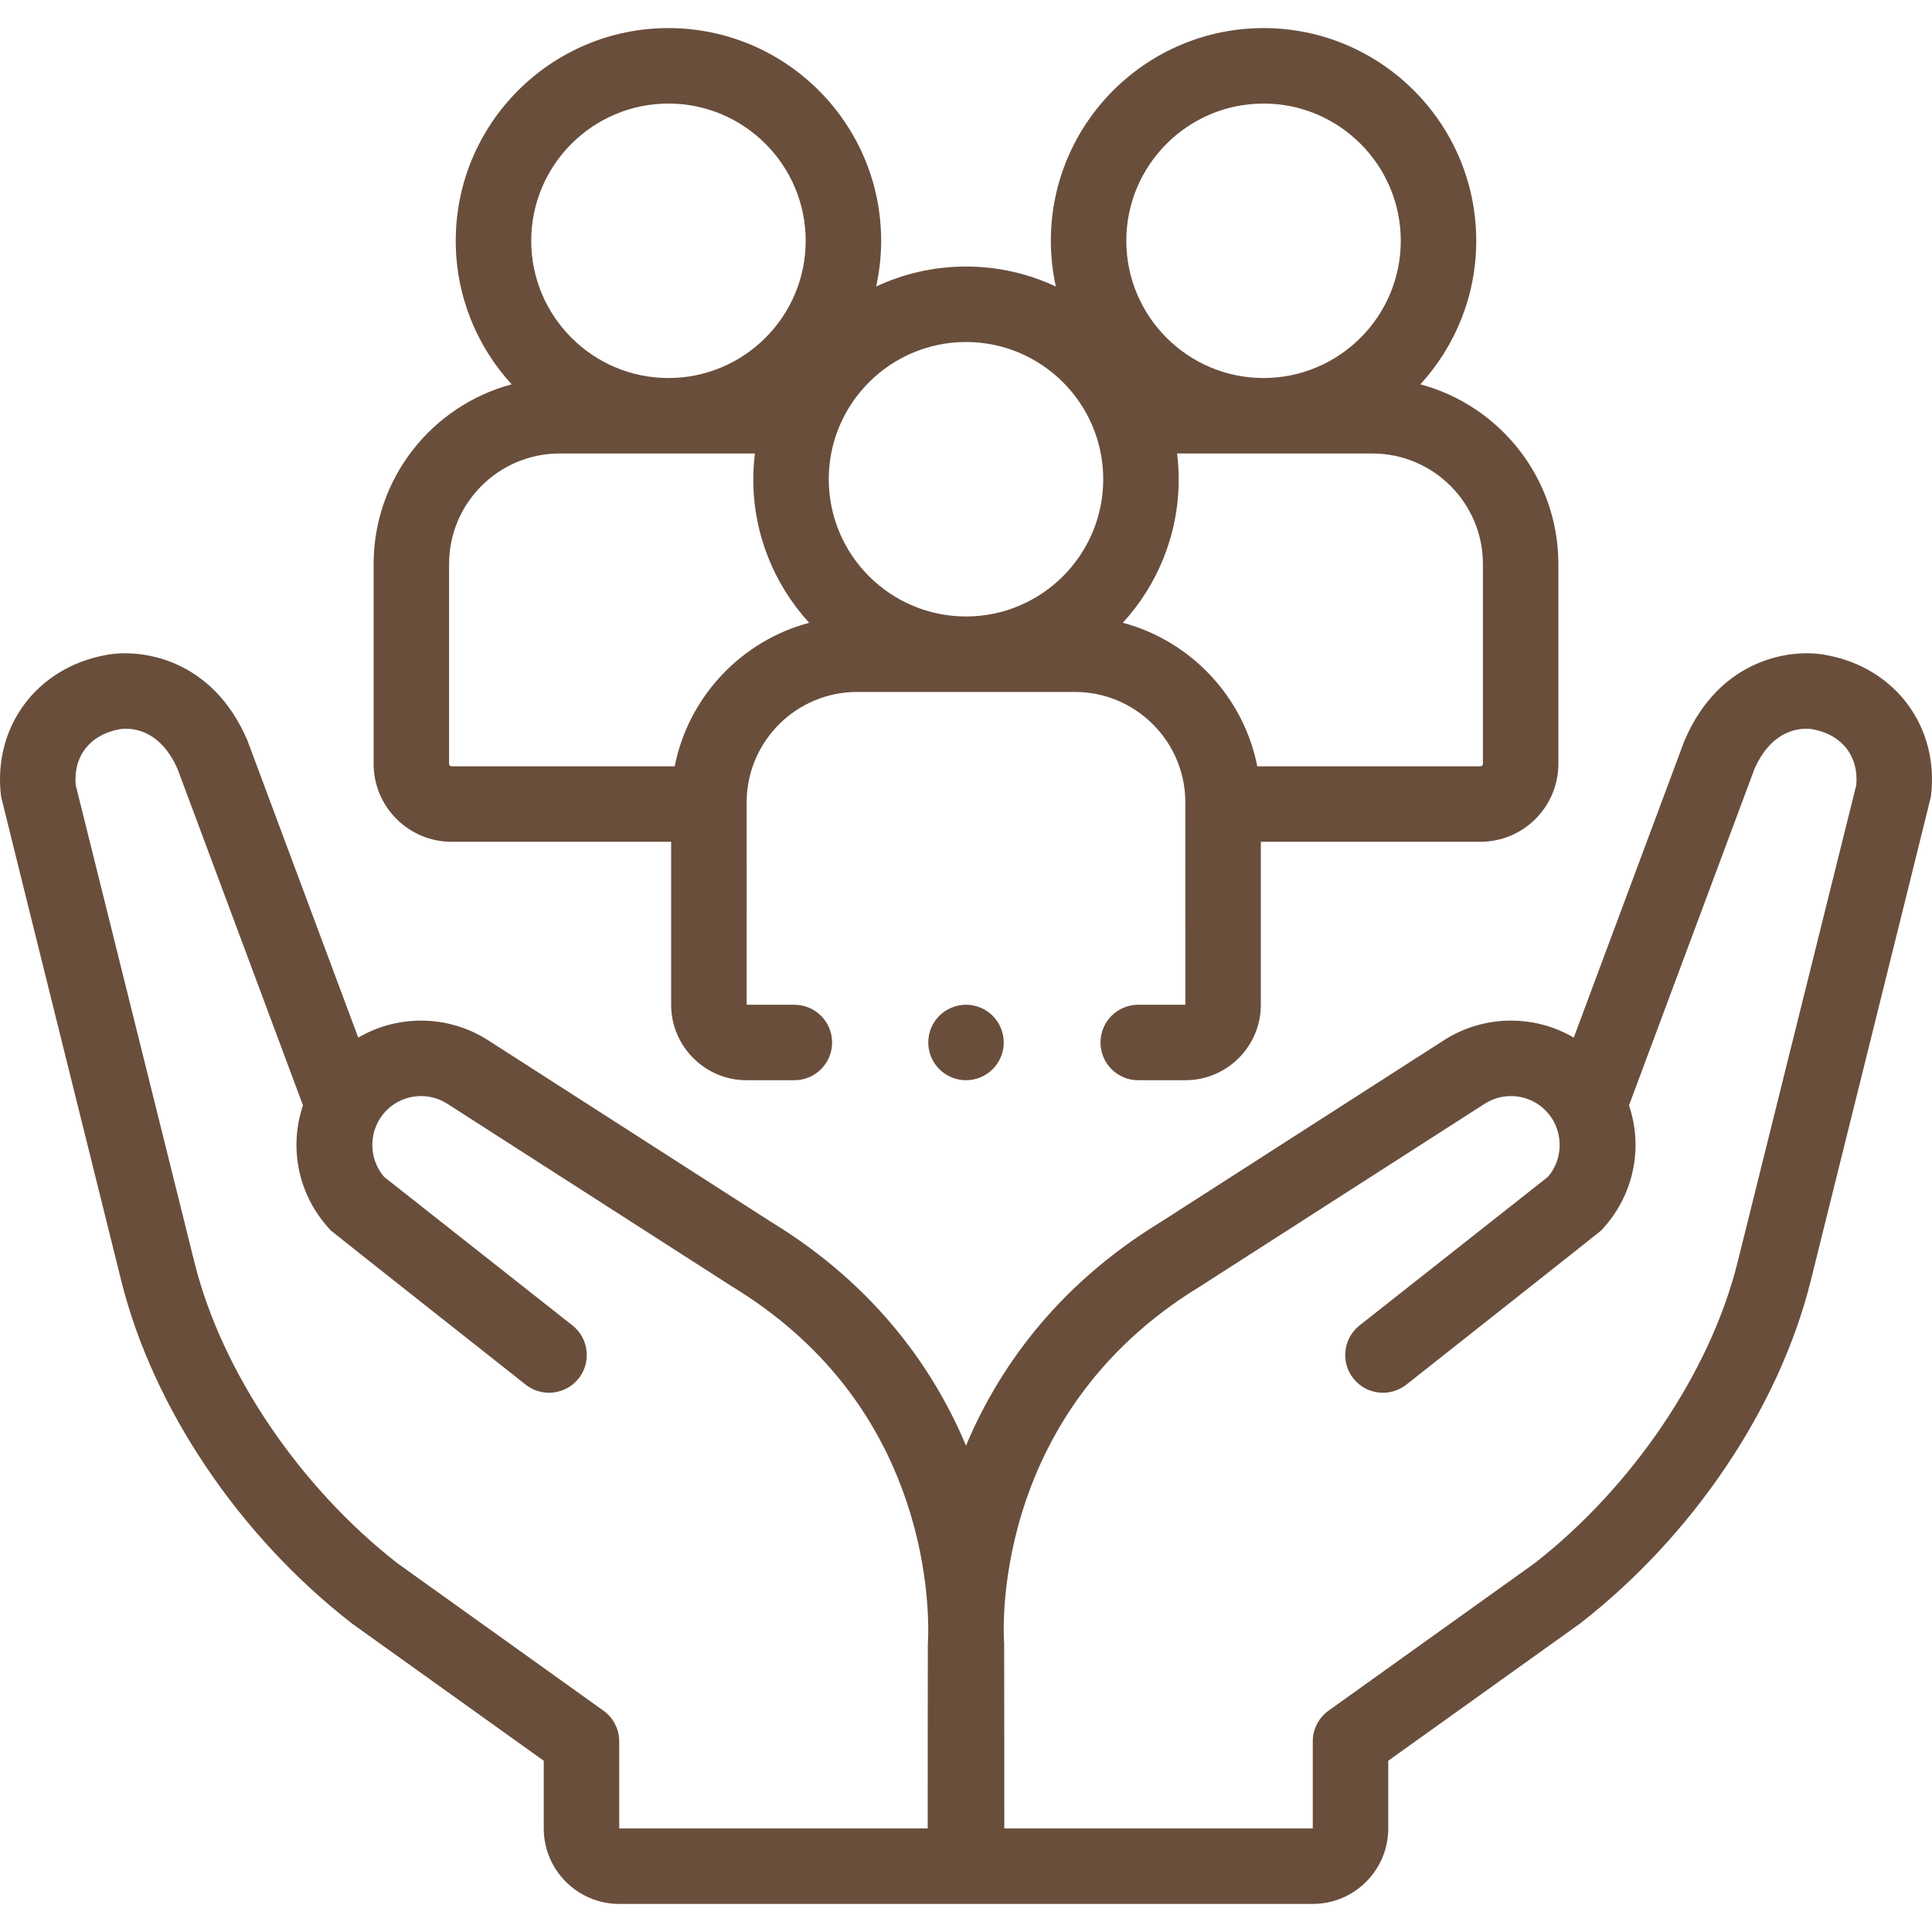<svg xmlns="http://www.w3.org/2000/svg" width="128" height="128" viewBox="0 0 128 128" fill="none"><path d="M121.035 43.407C118.788 42.945 113.982 43.531 111.617 49.036C111.601 49.073 111.586 49.111 111.571 49.149L104.265 68.744C103.015 68.01 101.588 67.618 100.101 67.618C98.52 67.618 96.981 68.071 95.654 68.925L76.915 80.954C69.805 85.284 66.017 90.969 64 95.776C61.983 90.969 58.195 85.284 51.085 80.954L32.349 68.927C31.019 68.071 29.48 67.619 27.899 67.619C26.413 67.619 24.985 68.01 23.735 68.744C23.735 68.744 16.399 49.073 16.383 49.036C14.018 43.531 9.213 42.946 6.965 43.407C2.4 44.258 -0.498 48.191 0.071 52.77C0.084 52.87 8.043 84.89 8.043 84.89C10.144 93.291 15.853 101.765 23.314 107.558C23.34 107.578 23.366 107.598 23.393 107.617L36.025 116.654V121.14C36.025 123.897 38.268 126.14 41.025 126.14H86.975C89.732 126.14 91.975 123.897 91.975 121.14V116.654L104.607 107.617C104.634 107.598 104.66 107.578 104.686 107.558C112.147 101.765 117.856 93.291 119.958 84.887C119.958 84.887 127.917 52.87 127.929 52.77C128.498 48.19 125.6 44.258 121.035 43.407ZM61.472 108.909C61.465 108.983 61.462 121.139 61.462 121.139H41.025V115.369C41.025 114.562 40.636 113.805 39.979 113.336L26.343 103.579C19.852 98.525 14.7 90.903 12.894 83.68L5.018 52.02C4.84 50.119 5.958 48.674 7.898 48.319C7.947 48.31 7.924 48.317 7.952 48.309C8.431 48.235 10.512 48.097 11.767 50.957L20.073 73.234C19.125 76.034 19.738 79.228 21.928 81.531C22.01 81.617 34.828 91.737 34.828 91.737C35.911 92.592 37.484 92.406 38.339 91.322C39.194 90.238 39.008 88.666 37.924 87.811L25.448 77.971C24.355 76.706 24.414 74.763 25.605 73.57C26.219 72.956 27.034 72.618 27.899 72.618C28.518 72.618 29.121 72.795 29.645 73.133C29.645 73.133 48.444 85.199 48.462 85.21C54.364 88.798 58.345 93.844 60.294 100.207C61.775 105.042 61.474 108.878 61.472 108.909ZM122.982 52.02L115.107 83.677C113.3 90.904 108.148 98.525 101.657 103.579L88.02 113.336C87.364 113.805 86.975 114.562 86.975 115.369V121.139H66.538C66.538 121.139 66.534 108.983 66.528 108.909C66.514 108.759 65.338 93.841 79.538 85.21C79.556 85.199 98.358 73.131 98.358 73.131C98.879 72.796 99.482 72.618 100.101 72.618C100.966 72.618 101.781 72.956 102.393 73.568C103.586 74.763 103.645 76.706 102.552 77.971L90.076 87.811C88.992 88.666 88.806 90.238 89.661 91.322C90.516 92.406 92.088 92.592 93.172 91.737C93.172 91.737 105.99 81.617 106.072 81.531C108.262 79.228 108.875 76.035 107.926 73.234L116.233 50.957C117.488 48.097 119.57 48.235 120.048 48.309C120.076 48.316 120.053 48.31 120.102 48.319C122.042 48.674 123.16 50.12 122.982 52.02Z" fill="#694E3C"></path><path d="M29.917 55.77H44.465V66.568C44.465 69.325 46.708 71.568 49.465 71.568H52.63C54.011 71.568 55.13 70.449 55.13 69.068C55.13 67.688 54.011 66.568 52.63 66.568H49.465C49.465 66.568 49.475 53.119 49.468 53.045C49.533 49.063 52.79 45.843 56.787 45.843H71.213C75.21 45.843 78.467 49.063 78.531 53.045C78.525 53.119 78.534 66.568 78.534 66.568H75.41C74.03 66.568 72.91 67.688 72.91 69.068C72.91 70.449 74.03 71.568 75.41 71.568H78.534C81.291 71.568 83.534 69.325 83.534 66.568V55.77H98.082C100.93 55.77 103.246 53.453 103.246 50.605V37.367C103.246 31.671 99.361 26.868 94.102 25.463C96.4 22.954 97.805 19.615 97.805 15.953C97.805 8.182 91.483 1.861 83.713 1.861C75.942 1.861 69.621 8.183 69.621 15.953C69.621 16.993 69.737 18.006 69.952 18.982C68.143 18.135 66.126 17.659 64 17.659C61.873 17.659 59.857 18.135 58.047 18.982C58.262 18.006 58.379 16.993 58.379 15.953C58.379 8.182 52.057 1.861 44.286 1.861C36.516 1.861 30.194 8.183 30.194 15.953C30.194 19.615 31.599 22.954 33.897 25.463C28.638 26.868 24.753 31.671 24.753 37.367V50.605C24.753 53.453 27.07 55.77 29.917 55.77ZM98.247 37.367V50.605C98.247 50.696 98.173 50.77 98.082 50.77H83.299C82.386 46.157 78.892 42.463 74.39 41.26C76.687 38.752 78.092 35.413 78.092 31.751C78.092 31.173 78.053 30.605 77.985 30.045H90.925C94.962 30.045 98.247 33.33 98.247 37.367ZM83.713 6.861C88.727 6.861 92.805 10.939 92.805 15.953C92.805 20.966 88.727 25.045 83.713 25.045C78.7 25.045 74.621 20.966 74.621 15.953C74.621 10.939 78.7 6.861 83.713 6.861ZM73.092 31.751C73.092 36.765 69.013 40.843 64 40.843C58.986 40.843 54.908 36.765 54.908 31.751C54.908 26.738 58.986 22.659 64 22.659C69.013 22.659 73.092 26.738 73.092 31.751ZM44.287 6.861C49.3 6.861 53.379 10.939 53.379 15.953C53.379 20.966 49.3 25.045 44.287 25.045C39.273 25.045 35.195 20.966 35.195 15.953C35.195 10.939 39.273 6.861 44.287 6.861ZM29.753 37.367C29.753 33.33 33.038 30.045 37.074 30.045H50.014C49.947 30.605 49.907 31.173 49.907 31.751C49.907 35.413 51.312 38.752 53.61 41.261C49.107 42.463 45.613 46.157 44.701 50.77H29.917C29.827 50.77 29.753 50.696 29.753 50.606V37.367Z" fill="#694E3C"></path><path d="M64 71.567C65.381 71.567 66.5 70.448 66.5 69.067C66.5 67.687 65.381 66.567 64 66.567C62.619 66.567 61.5 67.687 61.5 69.067C61.5 70.448 62.619 71.567 64 71.567Z" fill="#694E3C"></path></svg>